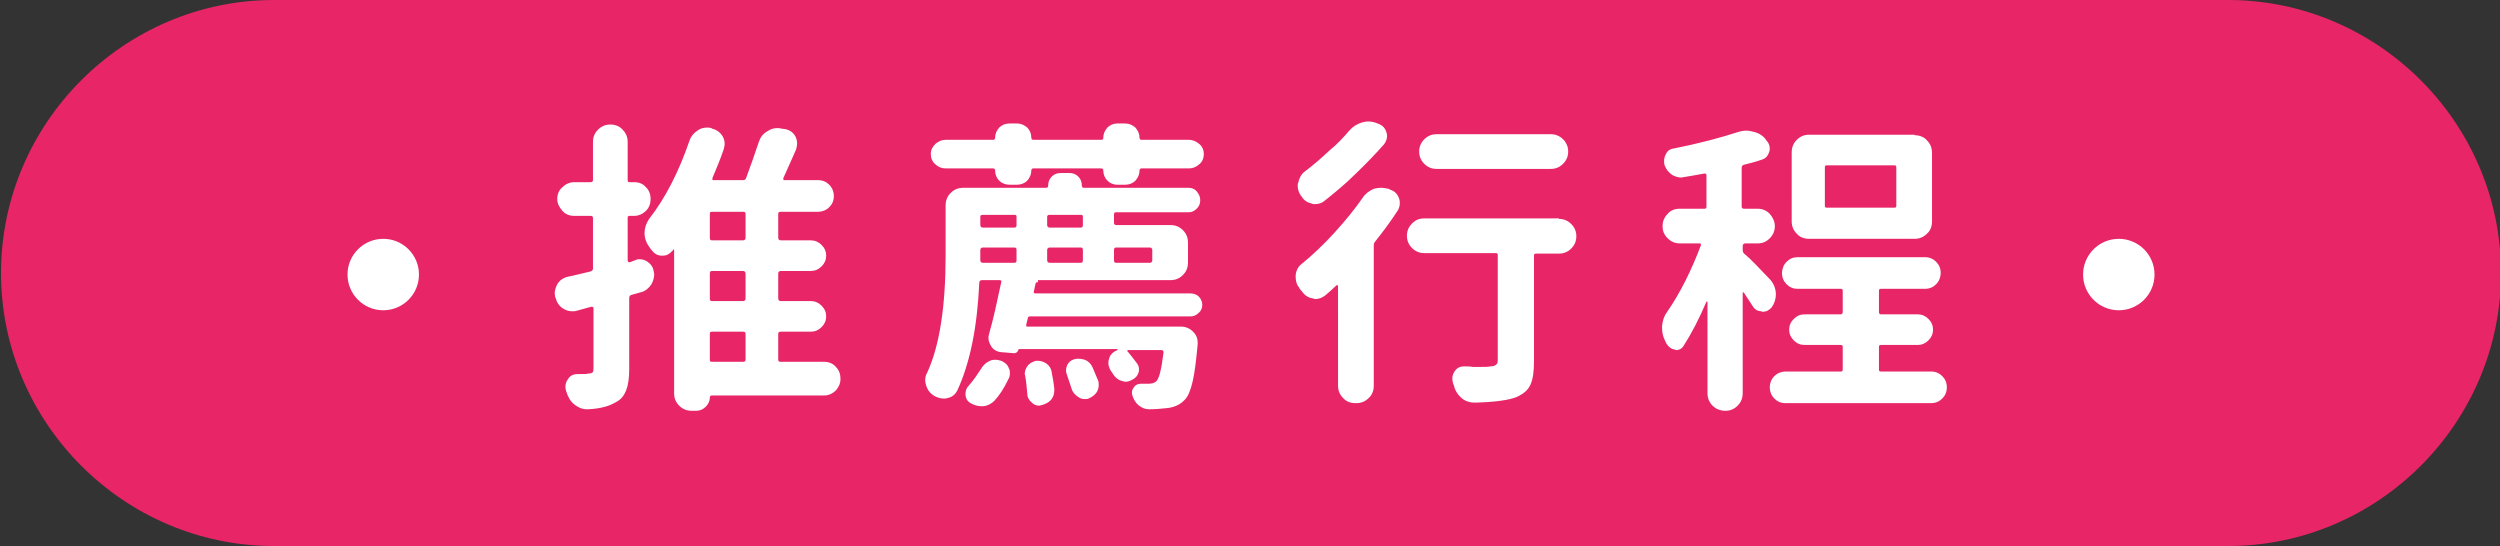 <?xml version="1.0" encoding="utf-8"?>
<!-- Generator: Adobe Illustrator 27.6.1, SVG Export Plug-In . SVG Version: 6.00 Build 0)  -->
<svg version="1.1" id="圖層_2_00000016035903845885263630000010634113705456687801_"
	 xmlns="http://www.w3.org/2000/svg" xmlns:xlink="http://www.w3.org/1999/xlink" x="0px" y="0px" viewBox="0 0 489.9 107"
	 style="enable-background:new 0 0 489.9 107;" xml:space="preserve">
<rect x="0" y="0" width="489.9" height="107" fill="#333333" stroke="none"/>
<style type="text/css">
	.st0{fill:#E82566;}
	.st1{fill:#FFFFFF;}
</style>
<path class="st0" d="M490.1,53.5L490.1,53.5c0,29.4-24.1,53.5-53.5,53.5H53.7C24.3,107,0.2,82.9,0.2,53.5l0,0
	C0.2,24.1,24.3,0,53.7,0h382.9C466,0,490.1,24.1,490.1,53.5z"/>
<g>
	<g>
		<path class="st1" d="M124.7,50.9c0.2-0.1,0.5-0.1,0.7-0.1c0.5,0,1.1,0.2,1.5,0.5c0.7,0.5,1.1,1.1,1.2,1.9c0,0.2,0.1,0.4,0.1,0.5
			c0,0.7-0.2,1.4-0.6,2.1c-0.5,0.7-1.2,1.3-2.1,1.5c-0.8,0.2-1.4,0.4-1.8,0.5c-0.3,0.1-0.4,0.3-0.4,0.6v13.9c0,1.8-0.2,3.2-0.6,4.2
			s-1,1.8-2,2.3c-1.3,0.8-3.1,1.3-5.5,1.4c-0.1,0-0.2,0-0.2,0c-0.9,0-1.6-0.3-2.4-0.9s-1.3-1.5-1.6-2.5c0-0.1-0.1-0.2-0.1-0.3
			c-0.1-0.3-0.1-0.5-0.1-0.8c0-0.5,0.2-1,0.5-1.4c0.4-0.7,1.1-1,1.9-1h0.5c0.8,0,1.3,0,1.6-0.1c0.4,0,0.7-0.1,0.8-0.2
			c0.2-0.2,0.2-0.5,0.2-0.9V60.4c0-0.1,0-0.2-0.1-0.2c-0.1-0.1-0.2-0.1-0.3-0.1l-2.9,0.8c-0.3,0.1-0.6,0.1-0.9,0.1
			c-0.6,0-1.2-0.2-1.7-0.5c-0.8-0.5-1.3-1.2-1.5-2.1l-0.1-0.1c0-0.3-0.1-0.5-0.1-0.8c0-0.6,0.2-1.2,0.5-1.8c0.5-0.8,1.2-1.3,2.2-1.5
			c1.1-0.2,2.5-0.6,4.3-1c0.3-0.1,0.5-0.3,0.5-0.5v-10c0-0.3-0.2-0.4-0.5-0.4h-3.2c-0.9,0-1.7-0.3-2.3-1s-1-1.4-1-2.3
			c0-0.9,0.3-1.7,1-2.3c0.6-0.6,1.4-1,2.3-1h3.2c0.3,0,0.5-0.1,0.5-0.4v-7.5c0-0.9,0.3-1.7,1-2.4c0.7-0.7,1.5-1,2.4-1s1.8,0.3,2.4,1
			c0.7,0.7,1,1.5,1,2.4v7.5c0,0.3,0.1,0.4,0.4,0.4h0.9c0.9,0,1.7,0.3,2.3,1c0.6,0.6,0.9,1.4,0.9,2.3c0,0.9-0.3,1.7-0.9,2.3
			s-1.4,1-2.3,1h-0.9c-0.3,0-0.4,0.1-0.4,0.4V51c0,0.1,0,0.2,0.1,0.3s0.2,0.1,0.3,0.1L124.7,50.9z M161.5,70.9c0.9,0,1.7,0.3,2.3,1
			c0.6,0.6,0.9,1.4,0.9,2.3s-0.3,1.6-0.9,2.3c-0.6,0.6-1.4,1-2.3,1h-22c-0.2,0-0.4,0.1-0.4,0.4c0,0.7-0.3,1.3-0.8,1.8
			s-1.1,0.8-1.9,0.8h-0.8c-1,0-1.8-0.3-2.5-1s-1-1.5-1-2.4V49c0-0.1,0-0.1-0.1-0.1s-0.1,0-0.1,0.1s-0.1,0.1-0.2,0.2
			c-0.5,0.6-1.1,0.9-1.8,0.9c-0.1,0-0.2,0-0.2,0c-0.9,0-1.5-0.4-2.1-1.2c-0.2-0.2-0.3-0.5-0.5-0.7c-0.5-0.7-0.8-1.6-0.8-2.5
			c0-1,0.3-1.9,0.9-2.8c3.2-4.1,5.8-9.2,7.9-15.3c0.3-0.9,0.9-1.6,1.7-2.1c0.6-0.4,1.2-0.5,1.8-0.5c0.3,0,0.5,0,0.8,0.1l0.1,0.1
			c0.9,0.2,1.6,0.7,2.1,1.5c0.3,0.5,0.4,1,0.4,1.5c0,0.4-0.1,0.7-0.2,1.1c-0.6,1.8-1.4,3.7-2.2,5.6c0,0.1,0,0.2,0,0.3
			c0.1,0.1,0.1,0.1,0.3,0.1h5.7c0.3,0,0.5-0.1,0.6-0.4c0.9-2.4,1.7-4.7,2.5-7.1c0.3-0.9,0.8-1.6,1.7-2.1c0.6-0.4,1.2-0.6,1.9-0.6
			c0.2,0,0.5,0,0.8,0.1l0.8,0.1c0.9,0.2,1.6,0.7,2,1.5c0.2,0.4,0.3,0.9,0.3,1.3s-0.1,0.8-0.2,1.2c-1,2.2-1.8,4.1-2.5,5.6
			c0,0.1,0,0.2,0,0.3c0.1,0.1,0.1,0.1,0.2,0.1h6.6c0.9,0,1.6,0.3,2.2,0.9c0.6,0.6,0.9,1.4,0.9,2.2c0,0.9-0.3,1.6-0.9,2.2
			c-0.6,0.6-1.4,0.9-2.2,0.9H153c-0.3,0-0.5,0.1-0.5,0.4v4.7c0,0.3,0.2,0.5,0.5,0.5h5.9c0.8,0,1.5,0.3,2.1,0.9
			c0.6,0.6,0.9,1.3,0.9,2.1s-0.3,1.5-0.9,2.1c-0.6,0.6-1.3,0.9-2.1,0.9H153c-0.3,0-0.5,0.2-0.5,0.5v4.9c0,0.3,0.2,0.5,0.5,0.5h5.9
			c0.8,0,1.5,0.3,2.1,0.9c0.6,0.6,0.9,1.3,0.9,2.1s-0.3,1.5-0.9,2.1c-0.6,0.6-1.3,0.9-2.1,0.9H153c-0.3,0-0.5,0.1-0.5,0.4v5.1
			c0,0.3,0.2,0.4,0.5,0.4C153,70.9,161.5,70.9,161.5,70.9z M145.6,47.1c0.3,0,0.5-0.2,0.5-0.5v-4.7c0-0.3-0.2-0.4-0.5-0.4h-6.1
			c-0.3,0-0.4,0.1-0.4,0.4v4.7c0,0.3,0.1,0.5,0.4,0.5H145.6z M145.6,59c0.3,0,0.5-0.2,0.5-0.5v-4.9c0-0.3-0.2-0.5-0.5-0.5h-6.1
			c-0.3,0-0.4,0.2-0.4,0.5v4.9c0,0.3,0.1,0.5,0.4,0.5H145.6z M139.5,65c-0.3,0-0.4,0.1-0.4,0.4v5.1c0,0.3,0.1,0.4,0.4,0.4h6.1
			c0.3,0,0.5-0.1,0.5-0.4v-5.1c0-0.3-0.2-0.4-0.5-0.4H139.5z"/>
		<path class="st1" d="M203.4,55.3c-0.3,0-0.5,0.1-0.5,0.4l-0.3,1.4c-0.1,0.3,0,0.4,0.4,0.4h30.3c0.6,0,1.2,0.2,1.6,0.6
			c0.4,0.4,0.7,1,0.7,1.6s-0.2,1.2-0.7,1.6c-0.5,0.5-1,0.7-1.6,0.7h-31.4c-0.3,0-0.5,0.1-0.5,0.4l-0.3,1.2c0,0.1,0,0.2,0,0.3
			c0.1,0.1,0.1,0.1,0.3,0.1h30c0.9,0,1.7,0.3,2.4,1c0.6,0.6,0.9,1.3,0.9,2.1c0,0.1,0,0.2,0,0.3c-0.3,3.3-0.6,5.7-1,7.4
			c-0.4,1.7-0.9,2.9-1.5,3.5c-0.9,1-2.2,1.6-3.8,1.7c-0.9,0.1-2,0.2-3.3,0.2c-0.7,0-1.4-0.3-2-0.8s-1-1.2-1.2-1.9
			c-0.2-0.6-0.1-1.1,0.3-1.6c0.3-0.5,0.8-0.7,1.4-0.7c0.4,0,0.8,0,1.4,0c0.8,0,1.3-0.2,1.6-0.5c0.6-0.6,1-2.5,1.4-5.6
			c0-0.3-0.1-0.5-0.4-0.5h-6.5c-0.1,0-0.1,0-0.2,0.1c0,0.1,0,0.2,0.1,0.2c0.6,0.7,1.2,1.5,1.8,2.3c0.3,0.4,0.4,0.8,0.4,1.2
			c0,0.2,0,0.4-0.1,0.6c-0.2,0.7-0.7,1.2-1.4,1.5c-0.4,0.2-0.7,0.3-1.1,0.3c-0.3,0-0.6-0.1-0.9-0.2c-0.7-0.2-1.2-0.7-1.6-1.3
			c-0.1-0.2-0.2-0.4-0.4-0.6c-0.3-0.5-0.5-1-0.5-1.5c0-0.3,0-0.5,0.1-0.8c0.2-0.8,0.7-1.4,1.5-1.7l0.1-0.1c0,0,0.1,0,0.1-0.1
			s0-0.1-0.1-0.1h-19.2c-0.1,0-0.1,0-0.1,0.1c-0.2,0.5-0.5,0.8-1.1,0.7l-2.4-0.2c-0.8-0.1-1.5-0.5-1.9-1.2c-0.3-0.5-0.5-1-0.5-1.5
			c0-0.3,0-0.5,0.1-0.8c0.9-3.1,1.6-6.5,2.4-10.2c0.1-0.3,0-0.4-0.4-0.4h-3.4c-0.3,0-0.5,0.2-0.5,0.5c-0.4,8.7-1.8,15.7-4.3,21.1
			c-0.4,0.8-1,1.3-1.9,1.5c-0.3,0.1-0.5,0.1-0.8,0.1c-0.6,0-1.2-0.2-1.8-0.5c-0.8-0.5-1.3-1.1-1.6-2c-0.1-0.4-0.2-0.7-0.2-1.1
			c0-0.5,0.1-1,0.4-1.5c2.4-5.2,3.6-12.9,3.6-22.9v-9.8c0-1,0.3-1.8,1-2.5s1.5-1,2.5-1H205c0.2,0,0.4-0.1,0.4-0.4
			c0-0.7,0.2-1.3,0.7-1.8s1.1-0.7,1.8-0.7h1.6c0.7,0,1.3,0.2,1.8,0.7s0.7,1.1,0.7,1.8c0,0.2,0.1,0.4,0.4,0.4h20.5
			c0.6,0,1.2,0.2,1.6,0.7s0.7,1,0.7,1.7s-0.2,1.2-0.7,1.7s-1,0.7-1.6,0.7h-14.2c-0.3,0-0.4,0.1-0.4,0.4v1.6c0,0.3,0.1,0.5,0.4,0.5
			h10.6c1,0,1.8,0.3,2.5,1s1,1.5,1,2.5v3.8c0,1-0.3,1.8-1,2.5s-1.5,1-2.5,1h-25.9L203.4,55.3L203.4,55.3z M223.3,27
			c0,0.2,0.1,0.4,0.4,0.4h9.3c0.7,0,1.4,0.3,2,0.8s0.9,1.2,0.9,2s-0.3,1.5-0.9,2c-0.6,0.5-1.2,0.8-2,0.8h-9.3
			c-0.2,0-0.4,0.1-0.4,0.4c0,0.8-0.3,1.4-0.8,2c-0.5,0.5-1.2,0.8-2,0.8h-1.6c-0.7,0-1.4-0.3-1.9-0.8s-0.8-1.2-0.8-2
			c0-0.2-0.1-0.4-0.4-0.4h-13.3c-0.2,0-0.4,0.1-0.4,0.4c0,0.8-0.3,1.4-0.8,2c-0.5,0.5-1.2,0.8-2,0.8h-1.5c-0.8,0-1.5-0.3-2-0.8
			s-0.8-1.2-0.8-2c0-0.2-0.1-0.4-0.4-0.4h-9.3c-0.8,0-1.5-0.3-2-0.8c-0.6-0.5-0.9-1.2-0.9-2s0.3-1.4,0.9-2c0.6-0.5,1.2-0.8,2-0.8
			h9.3c0.2,0,0.4-0.1,0.4-0.4c0-0.8,0.3-1.4,0.8-2c0.5-0.5,1.2-0.8,2-0.8h1.5c0.8,0,1.4,0.3,2,0.8c0.5,0.5,0.8,1.2,0.8,2
			c0,0.2,0.1,0.4,0.4,0.4h13.3c0.2,0,0.4-0.1,0.4-0.4c0-0.8,0.3-1.4,0.8-2c0.5-0.5,1.2-0.8,1.9-0.8h1.6c0.8,0,1.4,0.3,2,0.8
			C223,25.6,223.3,26.2,223.3,27z M194.9,78.5c-0.6,0.6-1.3,1-2.2,1.1c-0.1,0-0.2,0-0.4,0c-0.7,0-1.4-0.2-2.1-0.6
			c-0.7-0.4-1-1-1-1.8c0-0.7,0.2-1.2,0.7-1.7c0.9-1,1.6-2.1,2.4-3.3c0.4-0.7,1-1.2,1.7-1.5c0.4-0.2,0.7-0.2,1.1-0.2
			c0.4,0,0.7,0.1,1.1,0.2c0.7,0.3,1.3,0.8,1.5,1.5c0.2,0.3,0.2,0.6,0.2,1s-0.1,0.8-0.3,1.1C196.8,76,195.9,77.4,194.9,78.5z
			 M199.2,42.5c0-0.3-0.1-0.4-0.4-0.4h-6.2c-0.3,0-0.5,0.1-0.5,0.4v1.6c0,0.3,0.2,0.5,0.5,0.5h6.2c0.3,0,0.4-0.2,0.4-0.5V42.5z
			 M192.1,50.5V51c0,0.3,0.2,0.5,0.5,0.5h6.2c0.3,0,0.4-0.2,0.4-0.5v-2c0-0.3-0.1-0.5-0.4-0.5h-6.2c-0.3,0-0.5,0.2-0.5,0.5V50.5z
			 M200.9,73.7c0-0.2-0.1-0.3-0.1-0.4c0-0.5,0.2-1.1,0.5-1.5c0.4-0.6,1-0.9,1.7-1.1c0.1,0,0.3,0,0.4,0c0.6,0,1.1,0.2,1.6,0.5
			c0.6,0.4,1,1,1.1,1.8c0.2,1.1,0.4,2.1,0.5,3.2c0,0.1,0,0.2,0,0.3c0,0.7-0.2,1.3-0.6,1.8c-0.5,0.6-1.2,0.9-1.9,1.1
			c-0.2,0-0.3,0.1-0.4,0.1c-0.6,0-1.1-0.2-1.5-0.6c-0.6-0.5-0.9-1.1-0.9-1.8C201.2,75.9,201.1,74.8,200.9,73.7z M211.8,44.6
			c0.3,0,0.4-0.2,0.4-0.5v-1.6c0-0.3-0.1-0.4-0.4-0.4h-6.1c-0.3,0-0.5,0.1-0.5,0.4v1.6c0,0.3,0.2,0.5,0.5,0.5H211.8z M205.2,51
			c0,0.3,0.2,0.5,0.5,0.5h6.1c0.3,0,0.4-0.2,0.4-0.5v-2c0-0.3-0.1-0.5-0.4-0.5h-6.1c-0.3,0-0.5,0.2-0.5,0.5V51z M209.1,73.5
			c-0.1-0.3-0.2-0.6-0.2-0.9c0-0.4,0.1-0.7,0.2-1c0.3-0.6,0.7-1,1.4-1.2c0.3-0.1,0.6-0.1,0.9-0.1c0.4,0,0.8,0.1,1.2,0.2
			c0.7,0.3,1.2,0.8,1.5,1.5c0.4,0.9,0.7,1.7,1.1,2.6c0.1,0.3,0.1,0.6,0.1,0.9c0,0.4-0.1,0.8-0.3,1.2c-0.4,0.7-1,1.1-1.7,1.4
			c-0.2,0.1-0.5,0.1-0.8,0.1c-0.4,0-0.8-0.1-1.2-0.4c-0.6-0.4-1.1-0.9-1.3-1.6C209.7,75.3,209.4,74.4,209.1,73.5z M225.8,49
			c0-0.3-0.2-0.5-0.5-0.5h-6.6c-0.3,0-0.4,0.2-0.4,0.5v2c0,0.3,0.1,0.5,0.4,0.5h6.6c0.3,0,0.5-0.2,0.5-0.5V49z"/>
		<path class="st1" d="M267,38.8c0.5-0.8,1.3-1.4,2.2-1.8c0.5-0.1,0.9-0.2,1.4-0.2s1,0.1,1.5,0.2l0.4,0.2c0.9,0.3,1.4,0.9,1.7,1.8
			c0.1,0.3,0.1,0.6,0.1,0.9c0,0.5-0.2,1.1-0.5,1.5c-1.3,2-2.7,3.9-4.3,5.9c-0.2,0.2-0.3,0.5-0.3,0.8v27.5c0,0.9-0.3,1.8-1,2.4
			c-0.7,0.7-1.5,1-2.4,1h-0.2c-0.9,0-1.8-0.3-2.4-1c-0.7-0.7-1-1.5-1-2.4V56c0-0.1,0-0.1-0.1-0.1s-0.1,0-0.2,0
			c-0.7,0.7-1.4,1.3-2.1,1.9c-0.6,0.5-1.3,0.8-2,0.8c-0.1,0-0.3,0-0.4-0.1c-0.9-0.1-1.6-0.5-2.2-1.3c-0.2-0.3-0.5-0.5-0.6-0.8
			c-0.5-0.6-0.7-1.3-0.7-2.1c0-0.2,0-0.3,0-0.4c0.1-0.9,0.5-1.7,1.2-2.2c2.2-1.8,4.3-3.8,6.4-6.1C263.5,43.4,265.4,41.1,267,38.8z
			 M264.4,25.6c0.7-0.8,1.5-1.3,2.5-1.6c0.4-0.1,0.8-0.2,1.2-0.2c0.5,0,1.1,0.1,1.6,0.3l0.5,0.2c0.8,0.3,1.3,0.9,1.5,1.7
			c0.1,0.2,0.1,0.5,0.1,0.7c0,0.5-0.2,1.1-0.6,1.6c-1.7,1.9-3.5,3.8-5.6,5.8c-2,2-4.1,3.7-6.1,5.3c-0.5,0.4-1.1,0.6-1.8,0.6
			c-0.2,0-0.5,0-0.6-0.1c-0.9-0.2-1.6-0.6-2.1-1.5c0,0-0.1,0-0.1-0.1c-0.4-0.6-0.6-1.2-0.6-1.9c0-0.2,0-0.4,0.1-0.6
			c0.2-0.9,0.6-1.7,1.3-2.2c1.6-1.2,3.1-2.5,4.7-4C262,28.3,263.3,26.9,264.4,25.6z M305.5,42.9c0.9,0,1.7,0.3,2.4,1
			c0.7,0.7,1,1.5,1,2.4s-0.3,1.7-1,2.4s-1.5,1-2.4,1H301c-0.3,0-0.4,0.1-0.4,0.4v20.7c0,2-0.2,3.5-0.7,4.6s-1.4,1.8-2.7,2.4
			c-1.5,0.6-4.2,1-8.2,1.1h-0.1c-0.9,0-1.8-0.3-2.5-0.9s-1.3-1.5-1.5-2.5c-0.1-0.2-0.2-0.4-0.2-0.6c-0.1-0.3-0.1-0.5-0.1-0.8
			c0-0.5,0.2-1,0.5-1.4c0.4-0.6,1-0.9,1.8-0.9h0.1c0.5,0,1.1,0,1.6,0.1c0.6,0,1.2,0,1.6,0c0.9,0,1.5,0,1.8-0.1c1,0,1.5-0.4,1.5-1.1
			V50c0-0.3-0.1-0.4-0.4-0.4h-14c-0.9,0-1.7-0.3-2.4-1c-0.7-0.7-1-1.5-1-2.4s0.3-1.7,1-2.4s1.4-1,2.4-1h26.4L305.5,42.9L305.5,42.9z
			 M303.9,26.3c0.9,0,1.7,0.3,2.4,1c0.7,0.7,1,1.5,1,2.4s-0.3,1.7-1,2.4c-0.7,0.7-1.5,1-2.4,1h-22.4c-0.9,0-1.7-0.3-2.4-1
			c-0.7-0.7-1-1.5-1-2.4s0.3-1.7,1-2.4c0.7-0.7,1.5-1,2.4-1H303.9z"/>
		<path class="st1" d="M346.9,54.8c0.7,0.8,1.1,1.8,1.1,2.9c0,0.9-0.3,1.8-0.8,2.5c-0.5,0.6-1.1,0.9-1.8,0.9c0,0-0.1,0-0.2-0.1
			c-0.8,0-1.4-0.4-1.8-1.1c-0.5-0.8-1.1-1.7-1.7-2.6h-0.1c-0.1,0-0.1,0-0.1,0.1V77c0,1-0.3,1.8-1,2.5s-1.5,1-2.4,1s-1.8-0.3-2.5-1
			s-1-1.5-1-2.5V59.2c0,0,0-0.1-0.1-0.1h-0.1c-1.4,3.3-2.9,6.2-4.5,8.7c-0.3,0.5-0.8,0.8-1.4,0.8c-0.1,0-0.2,0-0.3-0.1
			c-0.7-0.1-1.2-0.5-1.6-1.1c-0.1-0.2-0.2-0.4-0.3-0.6c-0.4-0.8-0.6-1.6-0.6-2.5c0-0.1,0-0.3,0-0.4c0.1-1.1,0.4-2,1-2.8
			c2.5-3.6,4.7-8,6.6-13c0-0.1,0-0.2,0-0.3c-0.1-0.1-0.1-0.1-0.2-0.1h-3.9c-0.9,0-1.7-0.3-2.4-1s-1-1.4-1-2.4c0-0.9,0.3-1.7,1-2.4
			c0.6-0.7,1.4-1,2.4-1h4.8c0.3,0,0.4-0.1,0.4-0.4v-6.1c0-0.3-0.1-0.4-0.4-0.4c-1.5,0.3-2.8,0.5-4,0.7c-0.2,0-0.4,0.1-0.5,0.1
			c-0.6,0-1.2-0.2-1.8-0.5c-0.7-0.5-1.2-1.1-1.5-1.9c-0.1-0.3-0.1-0.6-0.1-0.9c0-0.4,0.1-0.8,0.3-1.2c0.3-0.7,0.8-1.1,1.6-1.2
			c5-1,9.1-2.1,12.5-3.2c0.6-0.2,1.2-0.3,1.8-0.3c0.4,0,0.8,0.1,1.2,0.2c1,0.2,1.9,0.7,2.5,1.5l0.2,0.3c0.4,0.4,0.6,0.9,0.6,1.5
			c0,0.2,0,0.5-0.1,0.6c-0.2,0.8-0.7,1.4-1.5,1.6c-1.1,0.4-2.3,0.7-3.5,1c-0.3,0.1-0.4,0.3-0.4,0.6v7.6c0,0.3,0.2,0.4,0.5,0.4h2.6
			c0.9,0,1.7,0.3,2.4,1c0.6,0.7,1,1.5,1,2.4s-0.3,1.7-1,2.4s-1.4,1-2.4,1H342c-0.3,0-0.5,0.2-0.5,0.5V49c0,0.3,0.1,0.6,0.4,0.8
			C343,50.7,344.6,52.4,346.9,54.8z M368.2,72.4c0,0.3,0.1,0.4,0.4,0.4h9.8c0.9,0,1.6,0.3,2.2,0.9s0.9,1.3,0.9,2.2s-0.3,1.6-0.9,2.2
			s-1.3,0.9-2.2,0.9h-28.5c-0.9,0-1.6-0.3-2.2-0.9s-0.9-1.4-0.9-2.2s0.3-1.6,0.9-2.2s1.4-0.9,2.2-0.9h10.8c0.3,0,0.4-0.1,0.4-0.4V68
			c0-0.3-0.1-0.4-0.4-0.4h-7.1c-0.8,0-1.5-0.3-2.1-0.9s-0.9-1.3-0.9-2.1c0-0.8,0.3-1.5,0.9-2.1s1.3-0.9,2.1-0.9h7.1
			c0.3,0,0.4-0.2,0.4-0.5V57c0-0.3-0.1-0.4-0.4-0.4h-8.5c-0.8,0-1.5-0.3-2.1-0.9c-0.6-0.6-0.9-1.3-0.9-2.2c0-0.8,0.3-1.6,0.9-2.2
			c0.6-0.6,1.3-0.9,2.1-0.9h25c0.9,0,1.6,0.3,2.2,0.9c0.6,0.6,0.9,1.3,0.9,2.2c0,0.8-0.3,1.6-0.9,2.2c-0.6,0.6-1.3,0.9-2.2,0.9h-8.6
			c-0.3,0-0.4,0.1-0.4,0.4v4.1c0,0.3,0.1,0.5,0.4,0.5h7.2c0.8,0,1.5,0.3,2.1,0.9c0.6,0.6,0.9,1.3,0.9,2.1c0,0.8-0.3,1.5-0.9,2.1
			s-1.3,0.9-2.1,0.9h-7.2c-0.3,0-0.4,0.1-0.4,0.4L368.2,72.4L368.2,72.4z M375.2,26.5c0.9,0,1.8,0.3,2.4,1c0.7,0.7,1,1.5,1,2.5v13.4
			c0,0.9-0.3,1.8-1,2.4c-0.7,0.7-1.5,1-2.4,1h-20.7c-0.9,0-1.8-0.3-2.4-1c-0.7-0.7-1-1.5-1-2.4V29.9c0-1,0.3-1.8,1-2.5s1.5-1,2.4-1
			h20.7V26.5z M371.2,40.7c0.3,0,0.4-0.1,0.4-0.4v-7.5c0-0.3-0.1-0.4-0.4-0.4H358c-0.3,0-0.4,0.1-0.4,0.4v7.5c0,0.3,0.1,0.4,0.4,0.4
			H371.2z"/>
	</g>
</g>
<circle class="st1" cx="415.2" cy="53.8" r="7"/>
<circle class="st1" cx="75.1" cy="53.8" r="7"/>
</svg>

